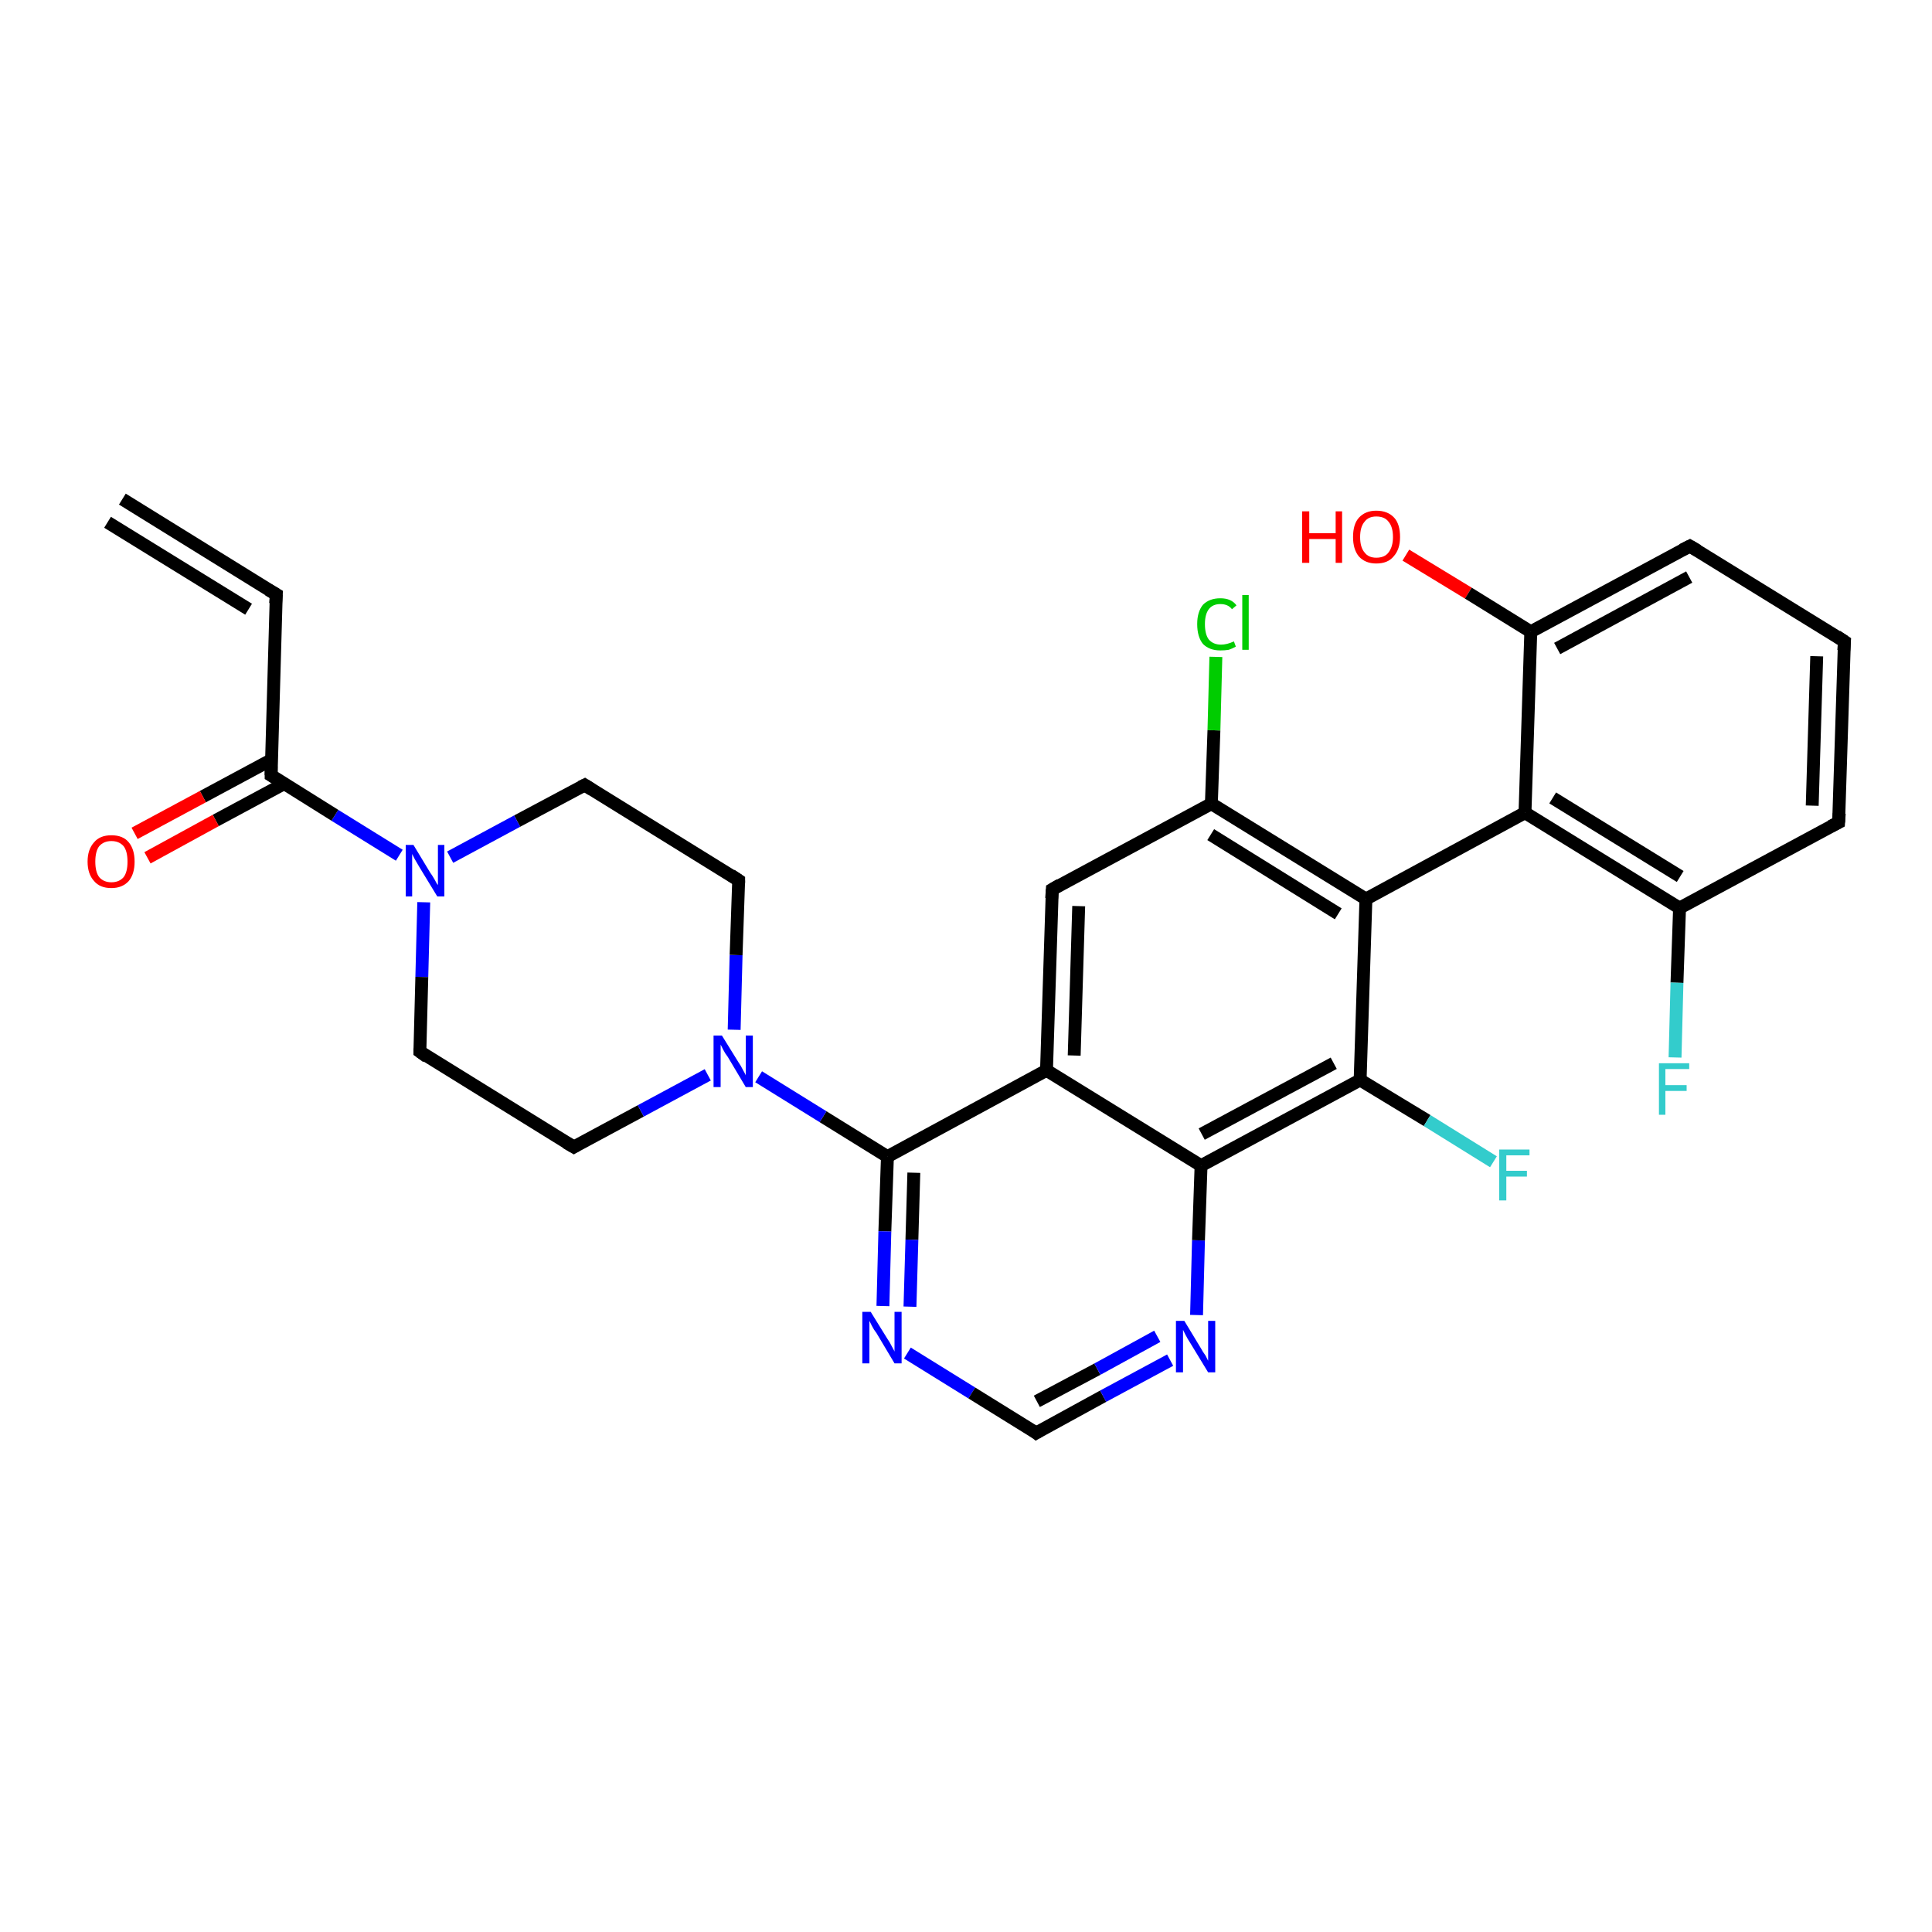 <?xml version='1.0' encoding='iso-8859-1'?>
<svg version='1.1' baseProfile='full'
              xmlns='http://www.w3.org/2000/svg'
                      xmlns:rdkit='http://www.rdkit.org/xml'
                      xmlns:xlink='http://www.w3.org/1999/xlink'
                  xml:space='preserve'
width='300px' height='300px' viewBox='0 0 300 300'>
<!-- END OF HEADER -->
<rect style='opacity:1.0;fill:#FFFFFF;stroke:none' width='300.0' height='300.0' x='0.0' y='0.0'> </rect>
<path class='bond-0 atom-0 atom-1' d='M 218.3,86.2 L 228.0,92.1' style='fill:none;fill-rule:evenodd;stroke:#FF0000;stroke-width:2.0px;stroke-linecap:butt;stroke-linejoin:miter;stroke-opacity:1' />
<path class='bond-0 atom-0 atom-1' d='M 228.0,92.1 L 237.7,98.1' style='fill:none;fill-rule:evenodd;stroke:#000000;stroke-width:2.0px;stroke-linecap:butt;stroke-linejoin:miter;stroke-opacity:1' />
<path class='bond-1 atom-1 atom-2' d='M 237.7,98.1 L 262.4,84.8' style='fill:none;fill-rule:evenodd;stroke:#000000;stroke-width:2.0px;stroke-linecap:butt;stroke-linejoin:miter;stroke-opacity:1' />
<path class='bond-1 atom-1 atom-2' d='M 241.8,100.7 L 262.3,89.6' style='fill:none;fill-rule:evenodd;stroke:#000000;stroke-width:2.0px;stroke-linecap:butt;stroke-linejoin:miter;stroke-opacity:1' />
<path class='bond-2 atom-2 atom-3' d='M 262.4,84.8 L 286.4,99.6' style='fill:none;fill-rule:evenodd;stroke:#000000;stroke-width:2.0px;stroke-linecap:butt;stroke-linejoin:miter;stroke-opacity:1' />
<path class='bond-3 atom-3 atom-4' d='M 286.4,99.6 L 285.5,127.7' style='fill:none;fill-rule:evenodd;stroke:#000000;stroke-width:2.0px;stroke-linecap:butt;stroke-linejoin:miter;stroke-opacity:1' />
<path class='bond-3 atom-3 atom-4' d='M 282.1,101.9 L 281.4,125.1' style='fill:none;fill-rule:evenodd;stroke:#000000;stroke-width:2.0px;stroke-linecap:butt;stroke-linejoin:miter;stroke-opacity:1' />
<path class='bond-4 atom-4 atom-5' d='M 285.5,127.7 L 260.8,141.0' style='fill:none;fill-rule:evenodd;stroke:#000000;stroke-width:2.0px;stroke-linecap:butt;stroke-linejoin:miter;stroke-opacity:1' />
<path class='bond-5 atom-5 atom-6' d='M 260.8,141.0 L 260.4,152.6' style='fill:none;fill-rule:evenodd;stroke:#000000;stroke-width:2.0px;stroke-linecap:butt;stroke-linejoin:miter;stroke-opacity:1' />
<path class='bond-5 atom-5 atom-6' d='M 260.4,152.6 L 260.1,164.2' style='fill:none;fill-rule:evenodd;stroke:#33CCCC;stroke-width:2.0px;stroke-linecap:butt;stroke-linejoin:miter;stroke-opacity:1' />
<path class='bond-6 atom-5 atom-7' d='M 260.8,141.0 L 236.8,126.2' style='fill:none;fill-rule:evenodd;stroke:#000000;stroke-width:2.0px;stroke-linecap:butt;stroke-linejoin:miter;stroke-opacity:1' />
<path class='bond-6 atom-5 atom-7' d='M 260.9,136.1 L 241.1,123.9' style='fill:none;fill-rule:evenodd;stroke:#000000;stroke-width:2.0px;stroke-linecap:butt;stroke-linejoin:miter;stroke-opacity:1' />
<path class='bond-7 atom-7 atom-8' d='M 236.8,126.2 L 212.1,139.6' style='fill:none;fill-rule:evenodd;stroke:#000000;stroke-width:2.0px;stroke-linecap:butt;stroke-linejoin:miter;stroke-opacity:1' />
<path class='bond-8 atom-8 atom-9' d='M 212.1,139.6 L 188.1,124.8' style='fill:none;fill-rule:evenodd;stroke:#000000;stroke-width:2.0px;stroke-linecap:butt;stroke-linejoin:miter;stroke-opacity:1' />
<path class='bond-8 atom-8 atom-9' d='M 207.8,141.9 L 188.0,129.6' style='fill:none;fill-rule:evenodd;stroke:#000000;stroke-width:2.0px;stroke-linecap:butt;stroke-linejoin:miter;stroke-opacity:1' />
<path class='bond-9 atom-9 atom-10' d='M 188.1,124.8 L 188.5,113.4' style='fill:none;fill-rule:evenodd;stroke:#000000;stroke-width:2.0px;stroke-linecap:butt;stroke-linejoin:miter;stroke-opacity:1' />
<path class='bond-9 atom-9 atom-10' d='M 188.5,113.4 L 188.8,102.0' style='fill:none;fill-rule:evenodd;stroke:#00CC00;stroke-width:2.0px;stroke-linecap:butt;stroke-linejoin:miter;stroke-opacity:1' />
<path class='bond-10 atom-9 atom-11' d='M 188.1,124.8 L 163.4,138.1' style='fill:none;fill-rule:evenodd;stroke:#000000;stroke-width:2.0px;stroke-linecap:butt;stroke-linejoin:miter;stroke-opacity:1' />
<path class='bond-11 atom-11 atom-12' d='M 163.4,138.1 L 162.5,166.2' style='fill:none;fill-rule:evenodd;stroke:#000000;stroke-width:2.0px;stroke-linecap:butt;stroke-linejoin:miter;stroke-opacity:1' />
<path class='bond-11 atom-11 atom-12' d='M 167.5,140.7 L 166.8,163.9' style='fill:none;fill-rule:evenodd;stroke:#000000;stroke-width:2.0px;stroke-linecap:butt;stroke-linejoin:miter;stroke-opacity:1' />
<path class='bond-12 atom-12 atom-13' d='M 162.5,166.2 L 137.8,179.6' style='fill:none;fill-rule:evenodd;stroke:#000000;stroke-width:2.0px;stroke-linecap:butt;stroke-linejoin:miter;stroke-opacity:1' />
<path class='bond-13 atom-13 atom-14' d='M 137.8,179.6 L 137.4,191.2' style='fill:none;fill-rule:evenodd;stroke:#000000;stroke-width:2.0px;stroke-linecap:butt;stroke-linejoin:miter;stroke-opacity:1' />
<path class='bond-13 atom-13 atom-14' d='M 137.4,191.2 L 137.1,202.8' style='fill:none;fill-rule:evenodd;stroke:#0000FF;stroke-width:2.0px;stroke-linecap:butt;stroke-linejoin:miter;stroke-opacity:1' />
<path class='bond-13 atom-13 atom-14' d='M 141.9,182.1 L 141.6,192.5' style='fill:none;fill-rule:evenodd;stroke:#000000;stroke-width:2.0px;stroke-linecap:butt;stroke-linejoin:miter;stroke-opacity:1' />
<path class='bond-13 atom-13 atom-14' d='M 141.6,192.5 L 141.3,202.9' style='fill:none;fill-rule:evenodd;stroke:#0000FF;stroke-width:2.0px;stroke-linecap:butt;stroke-linejoin:miter;stroke-opacity:1' />
<path class='bond-14 atom-14 atom-15' d='M 140.9,210.1 L 150.9,216.3' style='fill:none;fill-rule:evenodd;stroke:#0000FF;stroke-width:2.0px;stroke-linecap:butt;stroke-linejoin:miter;stroke-opacity:1' />
<path class='bond-14 atom-14 atom-15' d='M 150.9,216.3 L 160.9,222.5' style='fill:none;fill-rule:evenodd;stroke:#000000;stroke-width:2.0px;stroke-linecap:butt;stroke-linejoin:miter;stroke-opacity:1' />
<path class='bond-15 atom-15 atom-16' d='M 160.9,222.5 L 171.3,216.8' style='fill:none;fill-rule:evenodd;stroke:#000000;stroke-width:2.0px;stroke-linecap:butt;stroke-linejoin:miter;stroke-opacity:1' />
<path class='bond-15 atom-15 atom-16' d='M 171.3,216.8 L 181.7,211.2' style='fill:none;fill-rule:evenodd;stroke:#0000FF;stroke-width:2.0px;stroke-linecap:butt;stroke-linejoin:miter;stroke-opacity:1' />
<path class='bond-15 atom-15 atom-16' d='M 161.0,217.6 L 170.4,212.6' style='fill:none;fill-rule:evenodd;stroke:#000000;stroke-width:2.0px;stroke-linecap:butt;stroke-linejoin:miter;stroke-opacity:1' />
<path class='bond-15 atom-15 atom-16' d='M 170.4,212.6 L 179.7,207.5' style='fill:none;fill-rule:evenodd;stroke:#0000FF;stroke-width:2.0px;stroke-linecap:butt;stroke-linejoin:miter;stroke-opacity:1' />
<path class='bond-16 atom-16 atom-17' d='M 185.8,204.2 L 186.1,192.6' style='fill:none;fill-rule:evenodd;stroke:#0000FF;stroke-width:2.0px;stroke-linecap:butt;stroke-linejoin:miter;stroke-opacity:1' />
<path class='bond-16 atom-16 atom-17' d='M 186.1,192.6 L 186.5,181.0' style='fill:none;fill-rule:evenodd;stroke:#000000;stroke-width:2.0px;stroke-linecap:butt;stroke-linejoin:miter;stroke-opacity:1' />
<path class='bond-17 atom-17 atom-18' d='M 186.5,181.0 L 211.2,167.7' style='fill:none;fill-rule:evenodd;stroke:#000000;stroke-width:2.0px;stroke-linecap:butt;stroke-linejoin:miter;stroke-opacity:1' />
<path class='bond-17 atom-17 atom-18' d='M 186.6,176.1 L 207.1,165.1' style='fill:none;fill-rule:evenodd;stroke:#000000;stroke-width:2.0px;stroke-linecap:butt;stroke-linejoin:miter;stroke-opacity:1' />
<path class='bond-18 atom-18 atom-19' d='M 211.2,167.7 L 221.6,174.0' style='fill:none;fill-rule:evenodd;stroke:#000000;stroke-width:2.0px;stroke-linecap:butt;stroke-linejoin:miter;stroke-opacity:1' />
<path class='bond-18 atom-18 atom-19' d='M 221.6,174.0 L 231.9,180.4' style='fill:none;fill-rule:evenodd;stroke:#33CCCC;stroke-width:2.0px;stroke-linecap:butt;stroke-linejoin:miter;stroke-opacity:1' />
<path class='bond-19 atom-13 atom-20' d='M 137.8,179.6 L 127.8,173.4' style='fill:none;fill-rule:evenodd;stroke:#000000;stroke-width:2.0px;stroke-linecap:butt;stroke-linejoin:miter;stroke-opacity:1' />
<path class='bond-19 atom-13 atom-20' d='M 127.8,173.4 L 117.8,167.2' style='fill:none;fill-rule:evenodd;stroke:#0000FF;stroke-width:2.0px;stroke-linecap:butt;stroke-linejoin:miter;stroke-opacity:1' />
<path class='bond-20 atom-20 atom-21' d='M 114.0,159.9 L 114.3,148.3' style='fill:none;fill-rule:evenodd;stroke:#0000FF;stroke-width:2.0px;stroke-linecap:butt;stroke-linejoin:miter;stroke-opacity:1' />
<path class='bond-20 atom-20 atom-21' d='M 114.3,148.3 L 114.7,136.7' style='fill:none;fill-rule:evenodd;stroke:#000000;stroke-width:2.0px;stroke-linecap:butt;stroke-linejoin:miter;stroke-opacity:1' />
<path class='bond-21 atom-21 atom-22' d='M 114.7,136.7 L 90.8,121.9' style='fill:none;fill-rule:evenodd;stroke:#000000;stroke-width:2.0px;stroke-linecap:butt;stroke-linejoin:miter;stroke-opacity:1' />
<path class='bond-22 atom-22 atom-23' d='M 90.8,121.9 L 80.3,127.5' style='fill:none;fill-rule:evenodd;stroke:#000000;stroke-width:2.0px;stroke-linecap:butt;stroke-linejoin:miter;stroke-opacity:1' />
<path class='bond-22 atom-22 atom-23' d='M 80.3,127.5 L 69.9,133.1' style='fill:none;fill-rule:evenodd;stroke:#0000FF;stroke-width:2.0px;stroke-linecap:butt;stroke-linejoin:miter;stroke-opacity:1' />
<path class='bond-23 atom-23 atom-24' d='M 65.8,140.1 L 65.5,151.7' style='fill:none;fill-rule:evenodd;stroke:#0000FF;stroke-width:2.0px;stroke-linecap:butt;stroke-linejoin:miter;stroke-opacity:1' />
<path class='bond-23 atom-23 atom-24' d='M 65.5,151.7 L 65.2,163.3' style='fill:none;fill-rule:evenodd;stroke:#000000;stroke-width:2.0px;stroke-linecap:butt;stroke-linejoin:miter;stroke-opacity:1' />
<path class='bond-24 atom-24 atom-25' d='M 65.2,163.3 L 89.1,178.1' style='fill:none;fill-rule:evenodd;stroke:#000000;stroke-width:2.0px;stroke-linecap:butt;stroke-linejoin:miter;stroke-opacity:1' />
<path class='bond-25 atom-23 atom-26' d='M 62.0,132.8 L 52.0,126.6' style='fill:none;fill-rule:evenodd;stroke:#0000FF;stroke-width:2.0px;stroke-linecap:butt;stroke-linejoin:miter;stroke-opacity:1' />
<path class='bond-25 atom-23 atom-26' d='M 52.0,126.6 L 42.1,120.4' style='fill:none;fill-rule:evenodd;stroke:#000000;stroke-width:2.0px;stroke-linecap:butt;stroke-linejoin:miter;stroke-opacity:1' />
<path class='bond-26 atom-26 atom-27' d='M 42.1,118.0 L 31.5,123.7' style='fill:none;fill-rule:evenodd;stroke:#000000;stroke-width:2.0px;stroke-linecap:butt;stroke-linejoin:miter;stroke-opacity:1' />
<path class='bond-26 atom-26 atom-27' d='M 31.5,123.7 L 20.9,129.4' style='fill:none;fill-rule:evenodd;stroke:#FF0000;stroke-width:2.0px;stroke-linecap:butt;stroke-linejoin:miter;stroke-opacity:1' />
<path class='bond-26 atom-26 atom-27' d='M 44.1,121.7 L 33.5,127.4' style='fill:none;fill-rule:evenodd;stroke:#000000;stroke-width:2.0px;stroke-linecap:butt;stroke-linejoin:miter;stroke-opacity:1' />
<path class='bond-26 atom-26 atom-27' d='M 33.5,127.4 L 22.9,133.2' style='fill:none;fill-rule:evenodd;stroke:#FF0000;stroke-width:2.0px;stroke-linecap:butt;stroke-linejoin:miter;stroke-opacity:1' />
<path class='bond-27 atom-26 atom-28' d='M 42.1,120.4 L 42.9,92.3' style='fill:none;fill-rule:evenodd;stroke:#000000;stroke-width:2.0px;stroke-linecap:butt;stroke-linejoin:miter;stroke-opacity:1' />
<path class='bond-28 atom-28 atom-29' d='M 42.9,92.3 L 19.0,77.5' style='fill:none;fill-rule:evenodd;stroke:#000000;stroke-width:2.0px;stroke-linecap:butt;stroke-linejoin:miter;stroke-opacity:1' />
<path class='bond-28 atom-28 atom-29' d='M 38.6,94.6 L 16.7,81.1' style='fill:none;fill-rule:evenodd;stroke:#000000;stroke-width:2.0px;stroke-linecap:butt;stroke-linejoin:miter;stroke-opacity:1' />
<path class='bond-29 atom-7 atom-1' d='M 236.8,126.2 L 237.7,98.1' style='fill:none;fill-rule:evenodd;stroke:#000000;stroke-width:2.0px;stroke-linecap:butt;stroke-linejoin:miter;stroke-opacity:1' />
<path class='bond-30 atom-18 atom-8' d='M 211.2,167.7 L 212.1,139.6' style='fill:none;fill-rule:evenodd;stroke:#000000;stroke-width:2.0px;stroke-linecap:butt;stroke-linejoin:miter;stroke-opacity:1' />
<path class='bond-31 atom-25 atom-20' d='M 89.1,178.1 L 99.5,172.5' style='fill:none;fill-rule:evenodd;stroke:#000000;stroke-width:2.0px;stroke-linecap:butt;stroke-linejoin:miter;stroke-opacity:1' />
<path class='bond-31 atom-25 atom-20' d='M 99.5,172.5 L 109.9,166.9' style='fill:none;fill-rule:evenodd;stroke:#0000FF;stroke-width:2.0px;stroke-linecap:butt;stroke-linejoin:miter;stroke-opacity:1' />
<path class='bond-32 atom-17 atom-12' d='M 186.5,181.0 L 162.5,166.2' style='fill:none;fill-rule:evenodd;stroke:#000000;stroke-width:2.0px;stroke-linecap:butt;stroke-linejoin:miter;stroke-opacity:1' />
<path d='M 261.2,85.4 L 262.4,84.8 L 263.6,85.5' style='fill:none;stroke:#000000;stroke-width:2.0px;stroke-linecap:butt;stroke-linejoin:miter;stroke-opacity:1;' />
<path d='M 285.2,98.8 L 286.4,99.6 L 286.3,101.0' style='fill:none;stroke:#000000;stroke-width:2.0px;stroke-linecap:butt;stroke-linejoin:miter;stroke-opacity:1;' />
<path d='M 285.6,126.3 L 285.5,127.7 L 284.3,128.3' style='fill:none;stroke:#000000;stroke-width:2.0px;stroke-linecap:butt;stroke-linejoin:miter;stroke-opacity:1;' />
<path d='M 164.6,137.4 L 163.4,138.1 L 163.3,139.5' style='fill:none;stroke:#000000;stroke-width:2.0px;stroke-linecap:butt;stroke-linejoin:miter;stroke-opacity:1;' />
<path d='M 160.4,222.1 L 160.9,222.5 L 161.4,222.2' style='fill:none;stroke:#000000;stroke-width:2.0px;stroke-linecap:butt;stroke-linejoin:miter;stroke-opacity:1;' />
<path d='M 114.7,137.2 L 114.7,136.7 L 113.5,135.9' style='fill:none;stroke:#000000;stroke-width:2.0px;stroke-linecap:butt;stroke-linejoin:miter;stroke-opacity:1;' />
<path d='M 91.9,122.6 L 90.8,121.9 L 90.2,122.2' style='fill:none;stroke:#000000;stroke-width:2.0px;stroke-linecap:butt;stroke-linejoin:miter;stroke-opacity:1;' />
<path d='M 65.2,162.8 L 65.2,163.3 L 66.3,164.1' style='fill:none;stroke:#000000;stroke-width:2.0px;stroke-linecap:butt;stroke-linejoin:miter;stroke-opacity:1;' />
<path d='M 87.9,177.4 L 89.1,178.1 L 89.6,177.8' style='fill:none;stroke:#000000;stroke-width:2.0px;stroke-linecap:butt;stroke-linejoin:miter;stroke-opacity:1;' />
<path d='M 42.6,120.7 L 42.1,120.4 L 42.1,119.0' style='fill:none;stroke:#000000;stroke-width:2.0px;stroke-linecap:butt;stroke-linejoin:miter;stroke-opacity:1;' />
<path d='M 42.8,93.7 L 42.9,92.3 L 41.7,91.6' style='fill:none;stroke:#000000;stroke-width:2.0px;stroke-linecap:butt;stroke-linejoin:miter;stroke-opacity:1;' />
<path class='atom-0' d='M 202.2 79.4
L 203.3 79.4
L 203.3 82.8
L 207.4 82.8
L 207.4 79.4
L 208.4 79.4
L 208.4 87.4
L 207.4 87.4
L 207.4 83.7
L 203.3 83.7
L 203.3 87.4
L 202.2 87.4
L 202.2 79.4
' fill='#FF0000'/>
<path class='atom-0' d='M 210.1 83.4
Q 210.1 81.4, 211.0 80.4
Q 212.0 79.3, 213.7 79.3
Q 215.5 79.3, 216.5 80.4
Q 217.4 81.4, 217.4 83.4
Q 217.4 85.3, 216.4 86.4
Q 215.5 87.5, 213.7 87.5
Q 212.0 87.5, 211.0 86.4
Q 210.1 85.3, 210.1 83.4
M 213.7 86.6
Q 215.0 86.6, 215.6 85.8
Q 216.3 84.9, 216.3 83.4
Q 216.3 81.8, 215.6 81.0
Q 215.0 80.2, 213.7 80.2
Q 212.5 80.2, 211.9 81.0
Q 211.2 81.8, 211.2 83.4
Q 211.2 85.0, 211.9 85.8
Q 212.5 86.6, 213.7 86.6
' fill='#FF0000'/>
<path class='atom-6' d='M 257.6 165.1
L 262.3 165.1
L 262.3 166.0
L 258.6 166.0
L 258.6 168.5
L 261.9 168.5
L 261.9 169.4
L 258.6 169.4
L 258.6 173.1
L 257.6 173.1
L 257.6 165.1
' fill='#33CCCC'/>
<path class='atom-10' d='M 185.9 96.9
Q 185.9 95.0, 186.8 93.9
Q 187.8 92.9, 189.5 92.9
Q 191.2 92.9, 192.0 94.0
L 191.3 94.6
Q 190.7 93.8, 189.5 93.8
Q 188.3 93.8, 187.7 94.6
Q 187.1 95.4, 187.1 96.9
Q 187.1 98.5, 187.7 99.3
Q 188.4 100.1, 189.6 100.1
Q 190.5 100.1, 191.6 99.6
L 191.9 100.4
Q 191.4 100.7, 190.8 100.9
Q 190.2 101.0, 189.5 101.0
Q 187.8 101.0, 186.8 100.0
Q 185.9 98.9, 185.9 96.9
' fill='#00CC00'/>
<path class='atom-10' d='M 192.9 92.4
L 193.9 92.4
L 193.9 100.9
L 192.9 100.9
L 192.9 92.4
' fill='#00CC00'/>
<path class='atom-14' d='M 135.2 203.7
L 137.8 207.9
Q 138.1 208.3, 138.5 209.1
Q 138.9 209.8, 138.9 209.9
L 138.9 203.7
L 140.0 203.7
L 140.0 211.7
L 138.9 211.7
L 136.1 207.0
Q 135.7 206.5, 135.4 205.9
Q 135.1 205.3, 135.0 205.1
L 135.0 211.7
L 133.9 211.7
L 133.9 203.7
L 135.2 203.7
' fill='#0000FF'/>
<path class='atom-16' d='M 183.9 205.1
L 186.5 209.4
Q 186.7 209.8, 187.2 210.5
Q 187.6 211.3, 187.6 211.3
L 187.6 205.1
L 188.7 205.1
L 188.7 213.1
L 187.6 213.1
L 184.8 208.5
Q 184.4 207.9, 184.1 207.3
Q 183.8 206.7, 183.7 206.5
L 183.7 213.1
L 182.6 213.1
L 182.6 205.1
L 183.9 205.1
' fill='#0000FF'/>
<path class='atom-19' d='M 232.8 178.5
L 237.5 178.5
L 237.5 179.4
L 233.9 179.4
L 233.9 181.8
L 237.1 181.8
L 237.1 182.7
L 233.9 182.7
L 233.9 186.4
L 232.8 186.4
L 232.8 178.5
' fill='#33CCCC'/>
<path class='atom-20' d='M 112.1 160.8
L 114.7 165.0
Q 115.0 165.4, 115.4 166.2
Q 115.8 166.9, 115.8 167.0
L 115.8 160.8
L 116.9 160.8
L 116.9 168.8
L 115.8 168.8
L 113.0 164.1
Q 112.6 163.6, 112.3 163.0
Q 112.0 162.4, 111.9 162.2
L 111.9 168.8
L 110.8 168.8
L 110.8 160.8
L 112.1 160.8
' fill='#0000FF'/>
<path class='atom-23' d='M 64.2 131.2
L 66.8 135.5
Q 67.1 135.9, 67.5 136.6
Q 67.9 137.4, 68.0 137.4
L 68.0 131.2
L 69.0 131.2
L 69.0 139.2
L 67.9 139.2
L 65.1 134.6
Q 64.8 134.1, 64.4 133.4
Q 64.1 132.8, 64.0 132.6
L 64.0 139.2
L 63.0 139.2
L 63.0 131.2
L 64.2 131.2
' fill='#0000FF'/>
<path class='atom-27' d='M 13.6 133.8
Q 13.6 131.9, 14.6 130.8
Q 15.5 129.7, 17.3 129.7
Q 19.1 129.7, 20.0 130.8
Q 20.9 131.9, 20.9 133.8
Q 20.9 135.7, 20.0 136.8
Q 19.0 137.9, 17.3 137.9
Q 15.5 137.9, 14.6 136.8
Q 13.6 135.7, 13.6 133.8
M 17.3 137.0
Q 18.5 137.0, 19.2 136.2
Q 19.8 135.4, 19.8 133.8
Q 19.8 132.2, 19.2 131.4
Q 18.5 130.6, 17.3 130.6
Q 16.1 130.6, 15.4 131.4
Q 14.8 132.2, 14.8 133.8
Q 14.8 135.4, 15.4 136.2
Q 16.1 137.0, 17.3 137.0
' fill='#FF0000'/>
</svg>
